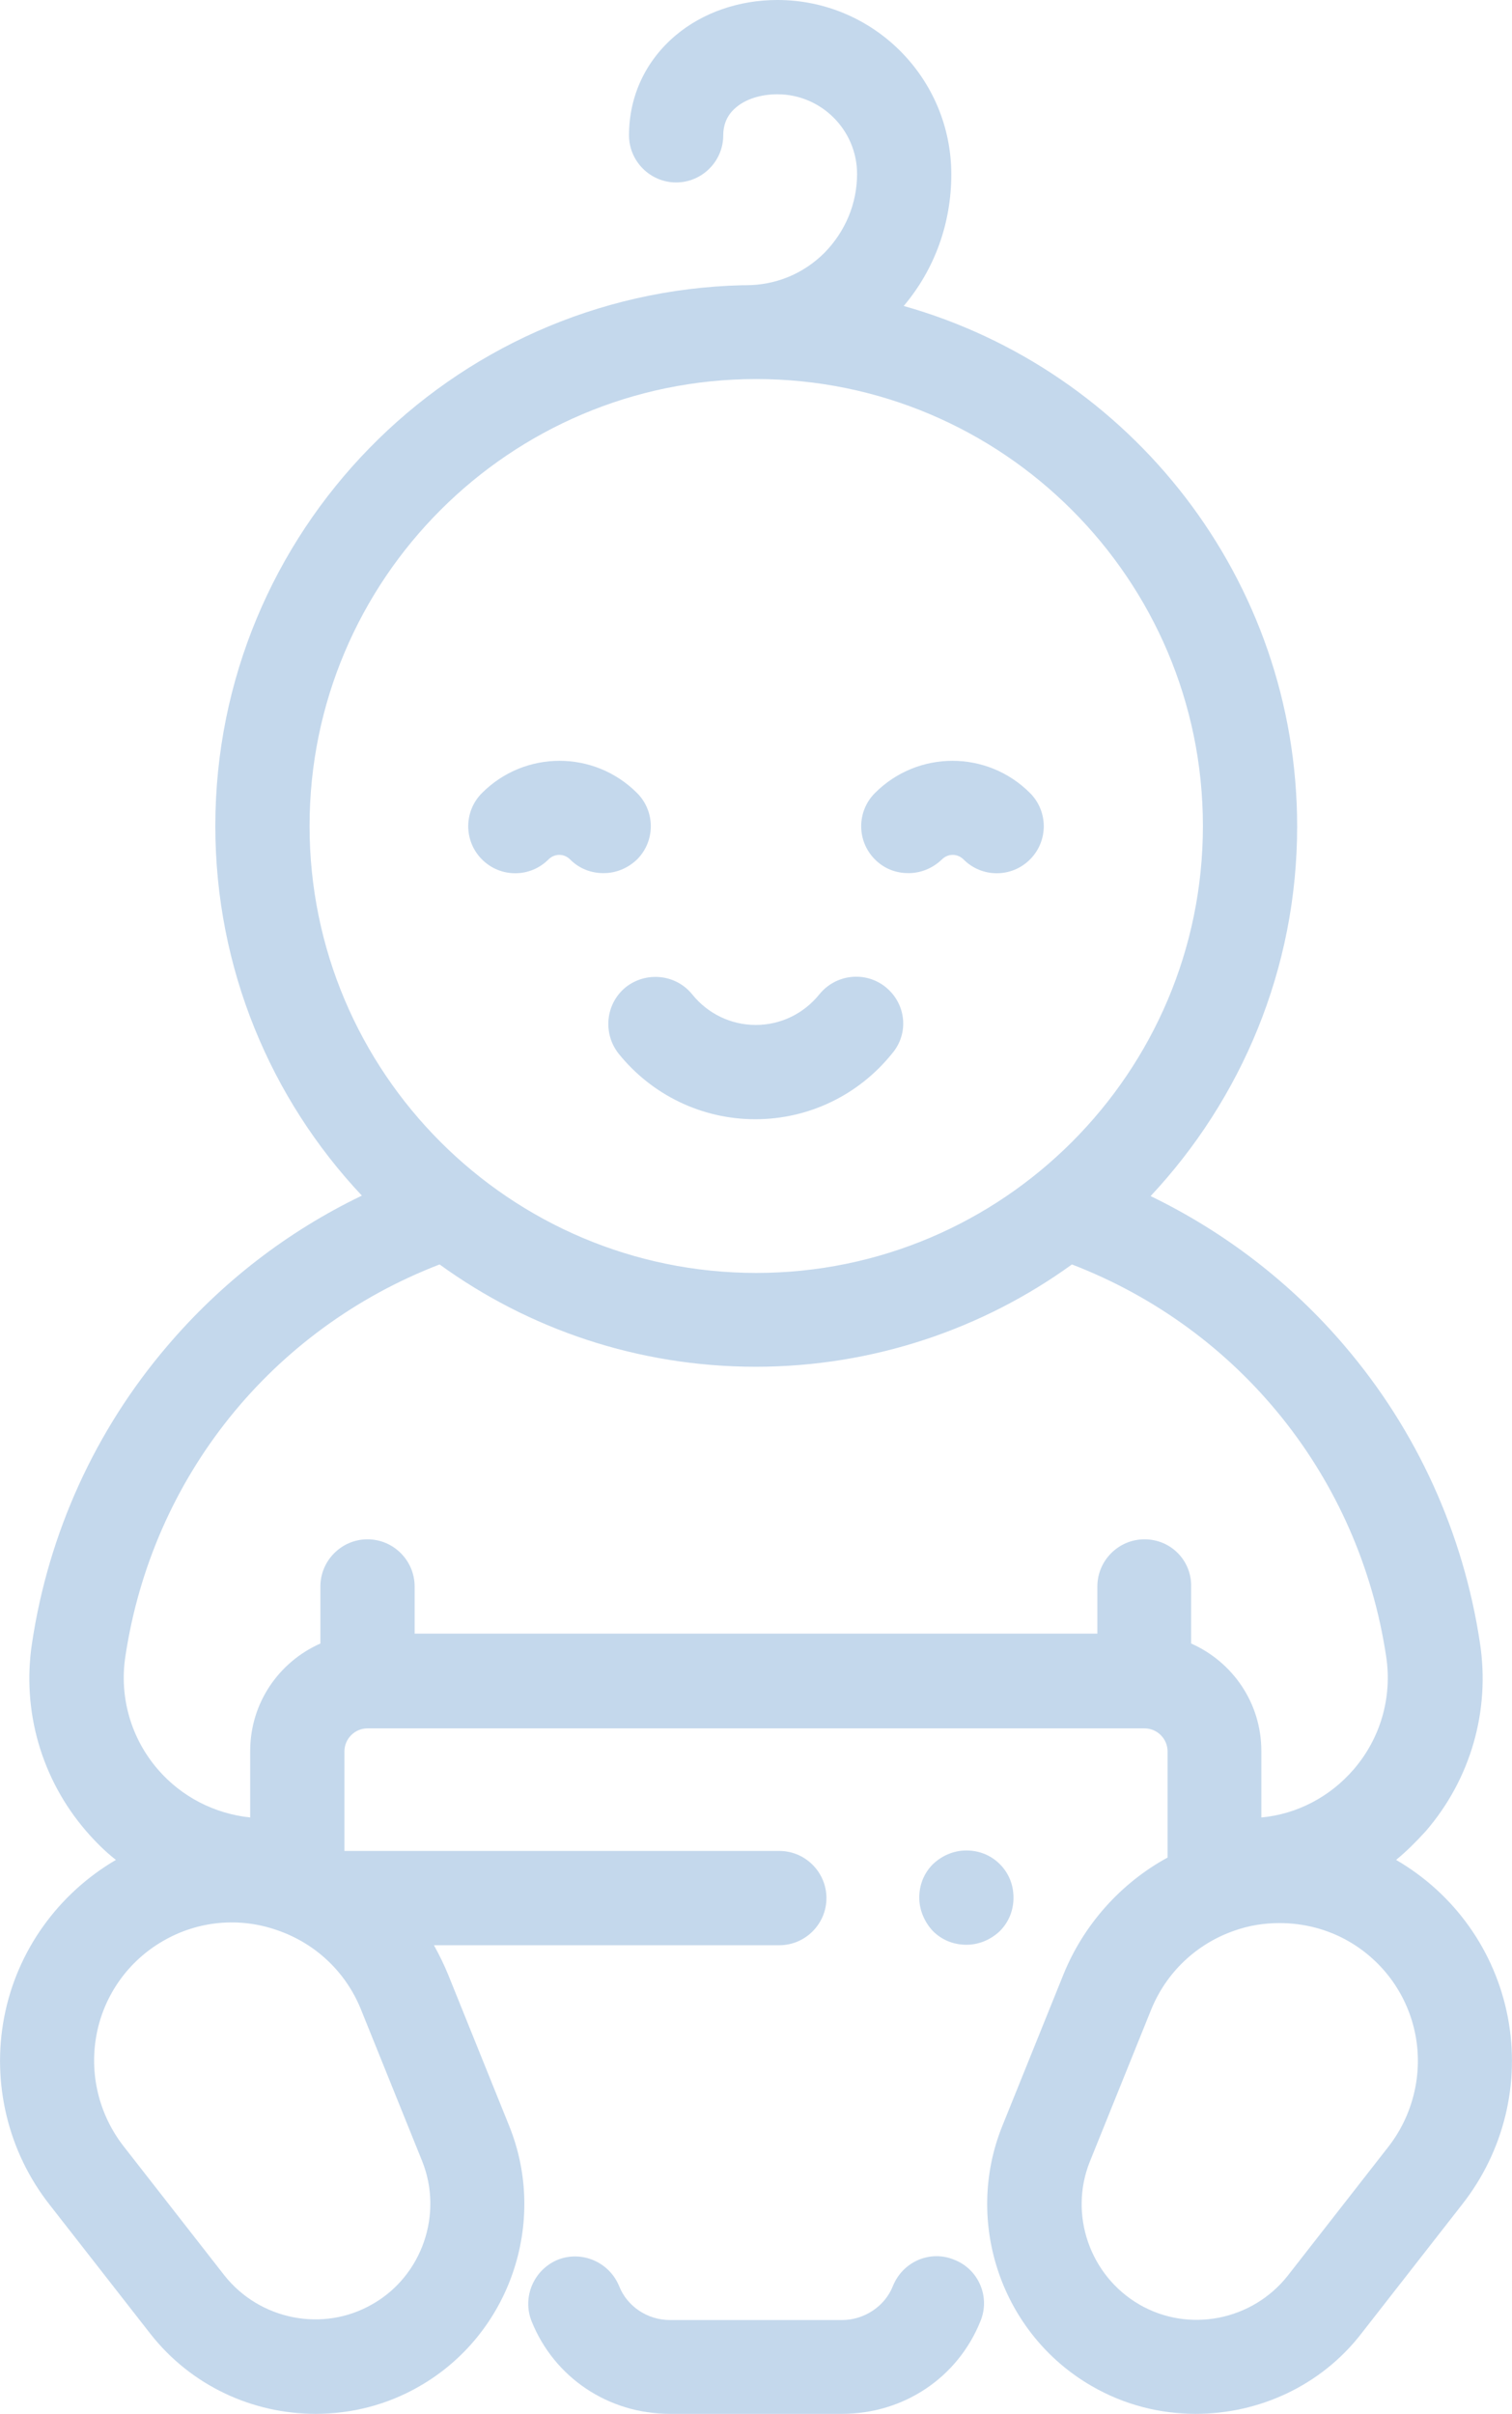 <?xml version="1.0" encoding="utf-8"?>
<!-- Generator: Adobe Illustrator 23.0.3, SVG Export Plug-In . SVG Version: 6.00 Build 0)  -->
<svg version="1.1" id="Capa_1" xmlns="http://www.w3.org/2000/svg" xmlns:xlink="http://www.w3.org/1999/xlink" x="0px" y="0px"
	 viewBox="0 0 320.9 512" style="enable-background:new 0 0 320.9 512;" xml:space="preserve">
<style type="text/css">
	.st0{fill:#C4D8EC;}
</style>
<g>
	<g>
		<path class="st0" d="M202.5,479.3c-5.1-2.1-10.9,0.4-13,5.6c-1.7,4.3-6.1,7.2-10.8,7.2h-36.5c-4.8,0-9.1-2.9-10.8-7.2
			c-2.1-5.1-7.9-7.6-13-5.6c-5.1,2.1-7.6,7.9-5.6,13c4.8,12,16.3,19.7,29.4,19.7h36.5c13.1,0,24.6-7.7,29.4-19.7
			C210.2,487.2,207.7,481.3,202.5,479.3z"/>
	</g>
</g>
<g>
	<g>
		<path class="st0" d="M320,427.8c-2.7-14-11.3-26.1-23.7-33.3c2.2-1.8,4.3-3.9,6.3-6.1c9.5-11,13.7-25.5,11.5-39.9
			c-3.5-23.3-13.4-45.1-28.7-63c-11.4-13.4-25.5-24.2-41.2-31.8c19.2-20.5,31.1-48.1,31.1-78.4c0-52.4-35.3-96.8-83.5-110.4
			c6.6-7.8,10.1-17.6,10.1-27.9c0-20.5-16.6-37-36.9-37l0,0c-8.2,0-15.9,2.7-21.6,7.5c-6.4,5.4-9.9,12.9-9.9,21.2
			c0,5.5,4.5,10,10,10s10-4.5,10-10c0-2.4,0.9-4.4,2.7-5.9c2.1-1.8,5.3-2.8,8.8-2.8l0,0c9.3,0,16.9,7.6,16.9,16.9
			c0,6.3-2.5,12.2-6.9,16.7c-4.5,4.5-10.4,6.9-16.7,6.9l0,0c-0.2,0-0.5,0-0.7,0C95.6,62,45.7,112.9,45.7,175.2
			c0,30.3,11.8,57.9,31.1,78.4C61,261.2,47,272,35.5,285.5c-15.3,17.9-25.2,39.7-28.7,63c-2.2,14.4,2,28.9,11.5,39.9
			c1.9,2.2,4,4.3,6.3,6.1c-12.3,7.2-21,19.3-23.7,33.3s0.8,28.6,9.6,39.8L31.9,495c8.7,11.1,21.8,17,35.1,17
			c7.6,0,15.2-1.9,22.1-5.9c19.1-11,27.2-34.7,19-55.1l-13-32.2c-0.9-2.2-1.9-4.2-3-6.2h73.3c5.5,0,10-4.5,10-10s-4.5-10-10-10H73.1
			v-21.1c0-2.7,2.2-4.9,4.9-4.9h164.9c2.7,0,4.9,2.2,4.9,4.9V394c-9.9,5.4-17.8,14.2-22.1,24.8l-13,32.2c-8.2,20.4-0.1,44.1,19,55.1
			c6.9,4,14.5,5.9,22.1,5.9c13.3,0,26.5-5.9,35.1-17l21.4-27.4C319.2,456.3,322.7,441.8,320,427.8z M65.7,175.2
			c0-52.3,42.5-94.8,94.8-94.8s94.8,42.5,94.8,94.8S212.8,270,160.5,270S65.7,227.5,65.7,175.2z M76.6,426.2l13,32.2
			c4.5,11.2,0,24.3-10.5,30.3c-10.5,6.1-24,3.4-31.5-6.1l-21.4-27.4c-5.2-6.7-7.3-15.3-5.7-23.7c1.6-8.4,6.8-15.6,14.1-19.8
			c7.4-4.3,16.2-5.1,24.2-2.3C67,412.2,73.4,418.3,76.6,426.2z M242.9,326.5c-5.5,0-10,4.5-10,10v10H88v-10c0-5.5-4.5-10-10-10
			s-10,4.5-10,10v12.1c-8.8,3.9-14.9,12.6-14.9,22.8v14.1c-7.6-0.8-14.6-4.4-19.6-10.2c-5.7-6.6-8.2-15.3-6.9-23.9
			c5.7-38.1,31.1-69.5,66.7-83.2c18.9,13.7,42.1,21.7,67.1,21.7s48.3-8.1,67.1-21.7c35.6,13.7,61,45.2,66.7,83.2
			c1.3,8.6-1.2,17.3-6.9,23.9c-5,5.8-12,9.5-19.6,10.2v-14.1c0-10.2-6.1-18.9-14.9-22.8v-12.1C252.9,331,248.5,326.5,242.9,326.5z
			 M294.7,455.3l-21.4,27.4c-7.5,9.5-21,12.2-31.5,6.1s-15-19.1-10.5-30.3l13-32.2c3.2-7.9,9.6-14,17.7-16.8
			c3.1-1.1,6.3-1.6,9.6-1.6c5.1,0,10.2,1.3,14.7,3.9c7.4,4.3,12.5,11.5,14.1,19.8C302,439.9,299.9,448.6,294.7,455.3z"/>
	</g>
</g>
<g>
	<g>
		<path class="st0" d="M212.2,395.4c-1.9-1.9-4.4-2.9-7.1-2.9s-5.2,1.1-7.1,2.9c-1.9,1.9-2.9,4.4-2.9,7.1c0,2.6,1.1,5.2,2.9,7.1
			c1.9,1.9,4.4,2.9,7.1,2.9s5.2-1.1,7.1-2.9c1.9-1.9,2.9-4.4,2.9-7.1S214.1,397.3,212.2,395.4z"/>
	</g>
</g>
<g>
	<g>
		<path class="st0" d="M188,209.4c-4.3-3.5-10.6-2.8-14.1,1.5c-3.3,4.1-8.2,6.5-13.5,6.5s-10.2-2.4-13.5-6.5
			c-3.5-4.3-9.8-4.9-14.1-1.5c-4.3,3.5-4.9,9.8-1.5,14.1c7.1,8.8,17.7,13.9,29,13.9s21.9-5.1,29-13.9
			C193,219.2,192.3,212.9,188,209.4z"/>
	</g>
</g>
<g>
	<g>
		<path class="st0" d="M135.2,168.2c-9.1-9.1-23.8-9.1-32.9,0c-3.9,3.9-3.9,10.2,0,14.1c3.9,3.9,10.2,3.9,14.1,0
			c1.3-1.3,3.3-1.3,4.6,0c2,2,4.5,2.9,7.1,2.9c2.6,0,5.1-1,7.1-2.9C139.1,178.4,139.1,172.1,135.2,168.2z"/>
	</g>
</g>
<g>
	<g>
		<path class="st0" d="M218.6,168.2c-9.1-9.1-23.8-9.1-32.9,0c-3.9,3.9-3.9,10.2,0,14.1c2,2,4.5,2.9,7.1,2.9s5.1-1,7.1-2.9
			c1.3-1.3,3.3-1.3,4.6,0c3.9,3.9,10.2,3.9,14.1,0C222.5,178.4,222.5,172.1,218.6,168.2z"/>
	</g>
</g>
</svg>
